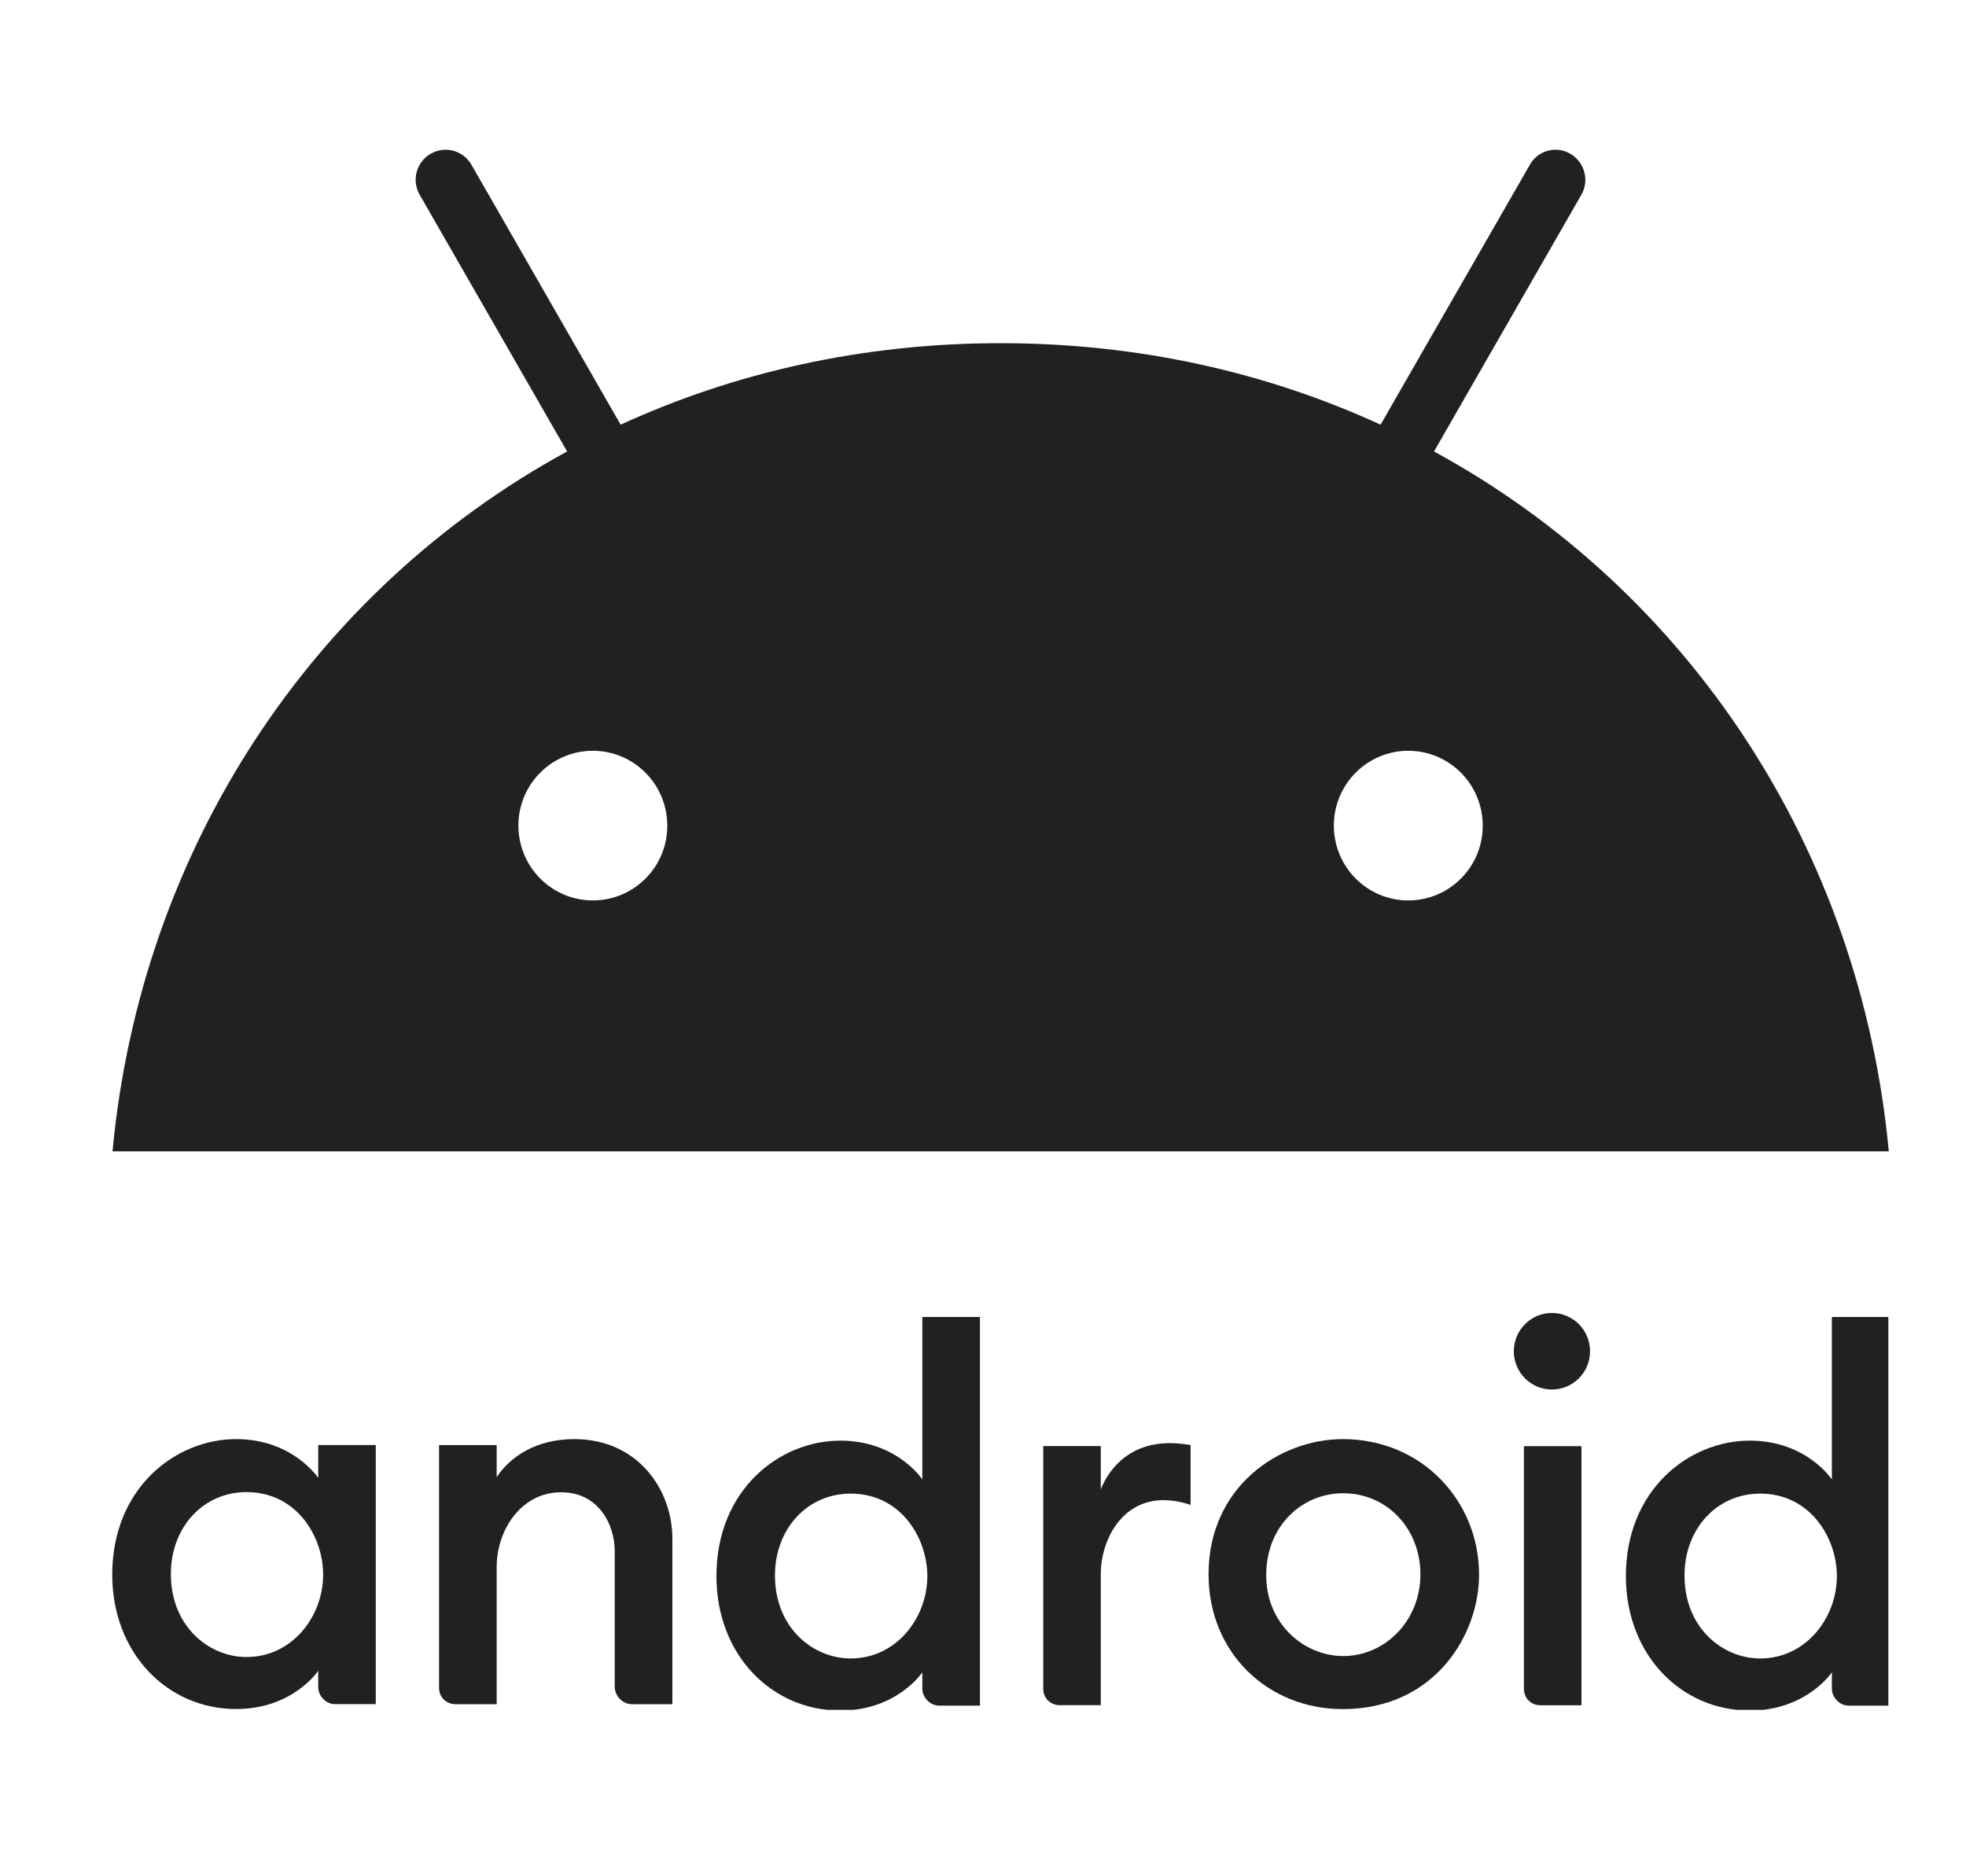 <svg viewBox="0 0 22 21" fill="none" xmlns="http://www.w3.org/2000/svg">
<g clip-path="url(#clip0_3064_3161)">
<g clip-path="url(#clip1_3064_3161)">
<path d="M2.643 16.107C1.959 16.107 1.256 16.659 1.256 17.623C1.256 18.505 1.874 19.128 2.643 19.128C3.278 19.128 3.561 18.7 3.561 18.7V18.887C3.561 18.975 3.644 19.073 3.746 19.073H4.205V16.173H3.561V16.541C3.561 16.541 3.275 16.107 2.643 16.107ZM2.758 16.7C3.321 16.7 3.616 17.198 3.616 17.623C3.616 18.096 3.266 18.546 2.759 18.546C2.336 18.546 1.912 18.201 1.912 17.617C1.912 17.09 2.277 16.7 2.758 16.7Z" fill="#212121"/>
<path d="M5.099 19.074C5 19.074 4.913 19.003 4.913 18.888V16.174H5.558V16.533C5.704 16.312 5.989 16.107 6.427 16.107C7.143 16.107 7.524 16.681 7.524 17.218V19.074H7.076C6.958 19.074 6.879 18.975 6.879 18.877V17.361C6.879 17.063 6.698 16.702 6.279 16.702C5.827 16.702 5.558 17.132 5.558 17.536V19.074L5.099 19.074Z" fill="#212121"/>
<path d="M9.404 16.124C8.72 16.124 8.017 16.676 8.017 17.64C8.017 18.522 8.635 19.145 9.404 19.145C10.039 19.145 10.321 18.717 10.321 18.717V18.904C10.321 18.992 10.404 19.09 10.507 19.09H10.966V14.74H10.321V16.558C10.321 16.558 10.036 16.124 9.404 16.124ZM9.519 16.717C10.082 16.717 10.377 17.215 10.377 17.64C10.377 18.113 10.026 18.562 9.52 18.562C9.096 18.562 8.672 18.218 8.672 17.634C8.672 17.107 9.037 16.717 9.519 16.717Z" fill="#212121"/>
<path d="M11.86 19.085C11.761 19.085 11.674 19.014 11.674 18.899V16.185H12.318V16.669C12.429 16.398 12.669 16.152 13.094 16.152C13.212 16.152 13.323 16.174 13.323 16.174V16.844C13.323 16.844 13.185 16.79 13.017 16.79C12.565 16.79 12.318 17.219 12.318 17.624V19.085H11.86Z" fill="#212121"/>
<path d="M17.238 19.086C17.139 19.086 17.053 19.014 17.053 18.899V16.186H17.697V19.086L17.238 19.086Z" fill="#212121"/>
<path d="M19.581 16.124C18.898 16.124 18.194 16.676 18.194 17.64C18.194 18.522 18.813 19.145 19.581 19.145C20.216 19.145 20.499 18.717 20.499 18.717V18.904C20.499 18.992 20.582 19.09 20.685 19.09H21.143V14.74H20.499V16.558C20.499 16.558 20.214 16.124 19.581 16.124ZM19.696 16.717C20.259 16.717 20.555 17.215 20.555 17.64C20.555 18.113 20.204 18.562 19.698 18.562C19.274 18.562 18.85 18.218 18.85 17.634C18.85 17.107 19.215 16.717 19.696 16.717Z" fill="#212121"/>
<path d="M17.366 15.552C17.602 15.552 17.793 15.361 17.793 15.124C17.793 14.887 17.602 14.695 17.366 14.695C17.131 14.695 16.94 14.887 16.94 15.124C16.94 15.361 17.131 15.552 17.366 15.552Z" fill="#212121"/>
<path d="M15.028 16.107C14.311 16.107 13.524 16.645 13.524 17.619C13.524 18.507 14.195 19.129 15.026 19.129C16.051 19.129 16.551 18.301 16.551 17.625C16.551 16.795 15.907 16.107 15.028 16.107ZM15.03 16.713C15.525 16.713 15.895 17.114 15.895 17.621C15.895 18.137 15.502 18.535 15.031 18.535C14.594 18.535 14.169 18.177 14.169 17.63C14.169 17.074 14.573 16.713 15.03 16.713Z" fill="#212121"/>
<path d="M16.047 5.053L17.695 2.181C17.788 2.02 17.732 1.815 17.574 1.722C17.416 1.628 17.211 1.682 17.12 1.843L15.449 4.753C14.175 4.168 12.74 3.841 11.197 3.841C9.655 3.841 8.22 4.168 6.945 4.753L5.275 1.843C5.182 1.682 4.978 1.628 4.818 1.722C4.658 1.815 4.604 2.02 4.697 2.181L6.346 5.053C3.503 6.603 1.577 9.497 1.259 12.886H21.136C20.818 9.497 18.892 6.603 16.047 5.053ZM6.634 10.078C6.173 10.078 5.801 9.702 5.801 9.24C5.801 8.777 6.175 8.403 6.634 8.403C7.095 8.403 7.467 8.779 7.467 9.24C7.469 9.702 7.095 10.078 6.634 10.078ZM15.759 10.078C15.298 10.078 14.926 9.702 14.926 9.24C14.926 8.777 15.3 8.403 15.759 8.403C16.22 8.403 16.592 8.779 16.592 9.24C16.594 9.702 16.22 10.078 15.759 10.078Z" fill="#212121"/>
</g>
</g>
<defs>
<clipPath id="clip0_3064_3161">
<rect width="20.755" height="20.755" fill="white" transform="translate(0.376 0.035)"/>
</clipPath>
<clipPath id="clip1_3064_3161">
<rect width="19.89" height="17.461" fill="white" transform="translate(1.242 1.676)"/>
</clipPath>
</defs>
</svg>
